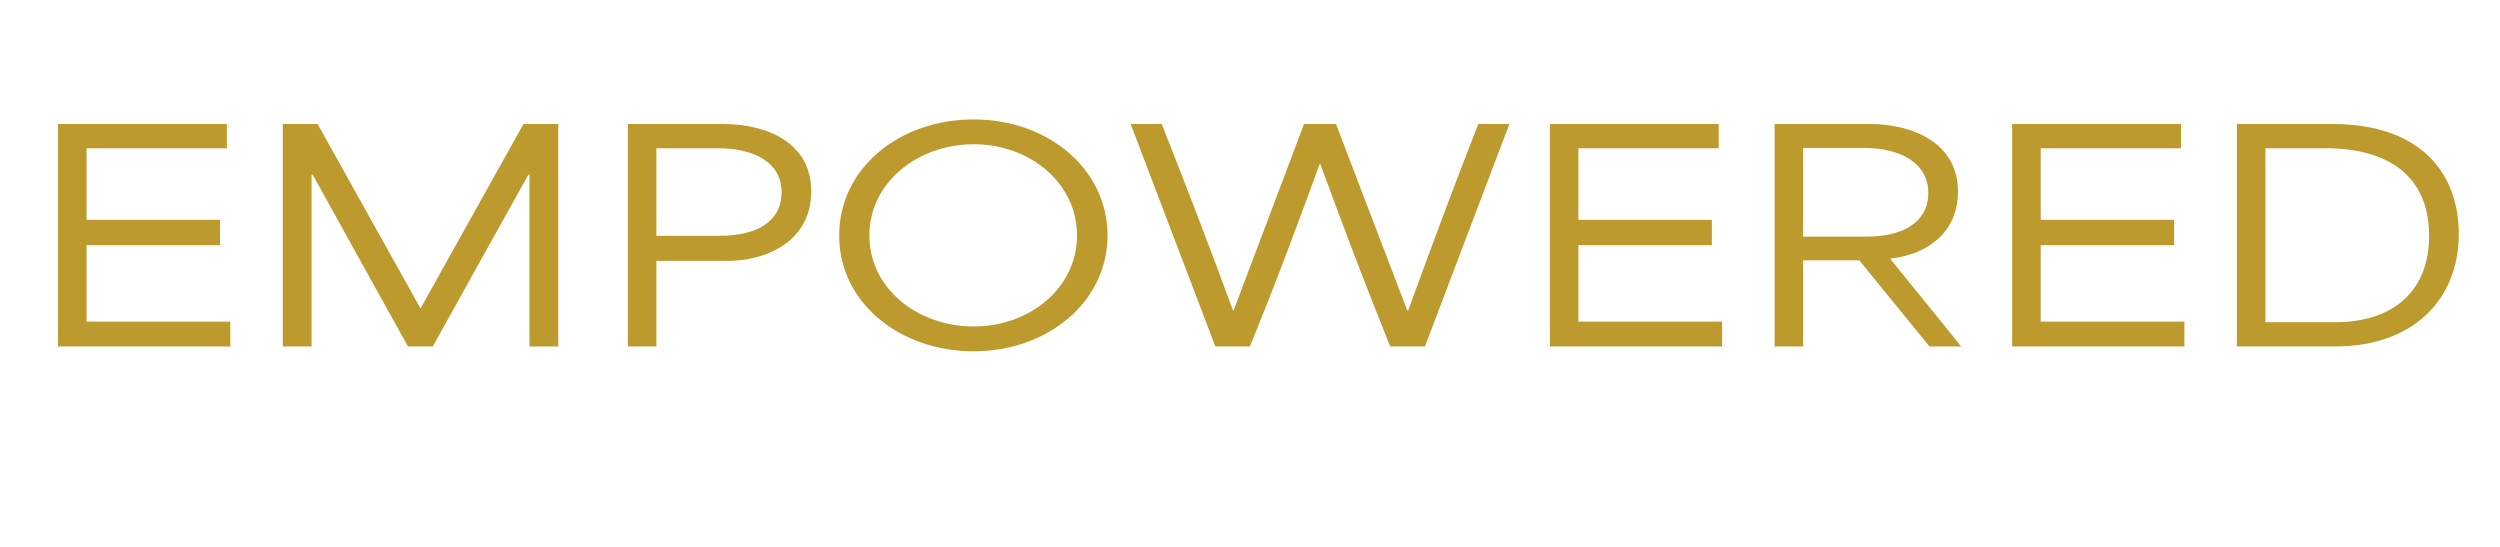 <svg xmlns="http://www.w3.org/2000/svg" xmlns:xlink="http://www.w3.org/1999/xlink" width="1600" zoomAndPan="magnify" viewBox="0 0 1200 262.5" height="350" preserveAspectRatio="xMidYMid meet" version="1.0"><defs><g/></defs><g fill="#bc9a2d" fill-opacity="1"><g transform="translate(11.161, 166.293)"><g><path d="M 16.699 0 L 99.383 0 L 99.383 -11.91 L 30.391 -11.91 C 30.391 -24.094 30.391 -36.414 30.391 -48.598 L 94.453 -48.598 L 94.453 -60.781 L 30.391 -60.781 C 30.391 -72.141 30.391 -83.641 30.391 -95.141 L 97.742 -95.141 L 97.742 -106.773 L 16.699 -106.773 Z M 16.699 0 "/></g></g></g><g fill="#bc9a2d" fill-opacity="1"><g transform="translate(119.031, 166.293)"><g><path d="M 16.699 0 L 30.527 0 L 30.527 -82.41 L 31.074 -82.41 C 46.27 -55.031 61.465 -27.516 76.797 0 L 88.707 0 C 104.039 -27.516 119.23 -55.031 134.562 -82.41 L 135.113 -82.41 L 135.113 0 L 148.938 0 L 148.938 -106.773 L 132.238 -106.773 L 82.957 -18.48 L 82.684 -18.48 L 33.402 -106.773 L 16.699 -106.773 Z M 16.699 0 "/></g></g></g><g fill="#bc9a2d" fill-opacity="1"><g transform="translate(284.669, 166.293)"><g><path d="M 16.699 0 L 30.391 0 C 30.391 -15.605 30.391 -25.461 30.391 -41.066 L 64.613 -41.066 C 82.684 -41.066 104.723 -50.102 104.723 -74.469 C 104.723 -97.742 83.641 -106.773 62.285 -106.773 L 16.699 -106.773 Z M 30.391 -53.113 C 30.391 -67.898 30.391 -82.82 30.391 -95.141 L 59.957 -95.141 C 76.934 -95.141 90.484 -88.57 90.484 -74.059 C 90.484 -59.547 78.027 -53.113 60.781 -53.113 Z M 30.391 -53.113 "/></g></g></g><g fill="#bc9a2d" fill-opacity="1"><g transform="translate(394.592, 166.293)"><g><path d="M 72.688 2.328 C 108.418 2.328 137.027 -21.492 137.027 -53.25 C 137.027 -84.871 108.828 -108.965 72.688 -108.965 C 37.098 -108.965 8.215 -85.559 8.215 -53.25 C 8.215 -20.809 37.508 2.328 72.688 2.328 Z M 22.723 -53.25 C 22.723 -78.711 45.859 -97.055 72.824 -97.055 C 99.793 -97.055 122.379 -78.438 122.379 -53.25 C 122.379 -28.062 99.656 -9.582 72.824 -9.582 C 45.859 -9.582 22.723 -27.789 22.723 -53.25 Z M 22.723 -53.25 "/></g></g></g><g fill="#bc9a2d" fill-opacity="1"><g transform="translate(539.97, 166.293)"><g><path d="M 43.395 0 L 59.957 0 C 72.004 -29.293 81.723 -55.441 93.496 -87.609 L 93.77 -87.609 C 104.312 -58.863 114.168 -32.719 127.309 0 L 144.008 0 L 184.531 -106.773 L 169.609 -106.773 C 158.109 -77.48 148.117 -50.512 135.934 -17.25 L 135.523 -17.25 C 124.16 -47.09 112.66 -76.934 101.301 -106.773 L 85.969 -106.773 C 74.742 -76.934 63.379 -47.09 52.156 -17.25 L 51.883 -17.25 C 40.52 -48.324 28.883 -78.301 17.66 -106.773 L 2.738 -106.773 Z M 43.395 0 "/></g></g></g><g fill="#bc9a2d" fill-opacity="1"><g transform="translate(727.237, 166.293)"><g><path d="M 16.699 0 L 99.383 0 L 99.383 -11.91 L 30.391 -11.91 C 30.391 -24.094 30.391 -36.414 30.391 -48.598 L 94.453 -48.598 L 94.453 -60.781 L 30.391 -60.781 C 30.391 -72.141 30.391 -83.641 30.391 -95.141 L 97.742 -95.141 L 97.742 -106.773 L 16.699 -106.773 Z M 16.699 0 "/></g></g></g><g fill="#bc9a2d" fill-opacity="1"><g transform="translate(835.107, 166.293)"><g><path d="M 16.699 0 L 30.391 0 C 30.391 -13.824 30.391 -27.516 30.391 -41.34 L 57.355 -41.34 L 91.031 0 L 106.227 0 C 95.004 -14.102 83.504 -27.926 72.277 -42.027 L 72.277 -42.164 C 90.758 -44.215 104.723 -55.305 104.723 -74.332 C 104.723 -97.742 82.957 -106.773 62.285 -106.773 L 16.699 -106.773 Z M 30.391 -52.703 C 30.391 -67.898 30.391 -80.902 30.391 -95.277 L 59.957 -95.277 C 76.934 -95.277 90.484 -88.02 90.484 -73.785 C 90.484 -59.41 78.027 -52.703 60.781 -52.703 Z M 30.391 -52.703 "/></g></g></g><g fill="#bc9a2d" fill-opacity="1"><g transform="translate(949.137, 166.293)"><g><path d="M 16.699 0 L 99.383 0 L 99.383 -11.91 L 30.391 -11.91 C 30.391 -24.094 30.391 -36.414 30.391 -48.598 L 94.453 -48.598 L 94.453 -60.781 L 30.391 -60.781 C 30.391 -72.141 30.391 -83.641 30.391 -95.141 L 97.742 -95.141 L 97.742 -106.773 L 16.699 -106.773 Z M 16.699 0 "/></g></g></g><g fill="#bc9a2d" fill-opacity="1"><g transform="translate(1057.008, 166.293)"><g><path d="M 16.699 0 L 63.93 0 C 101.164 0 123.203 -22.312 123.203 -54.07 C 123.203 -82.957 105.133 -106.773 62.422 -106.773 L 16.699 -106.773 Z M 30.391 -11.637 C 30.391 -38.738 30.391 -68.035 30.391 -95.141 L 59.273 -95.141 C 88.707 -95.141 108.965 -82.273 108.965 -53.113 C 108.965 -25.871 90.895 -11.637 64.066 -11.637 Z M 30.391 -11.637 "/></g></g></g></svg>